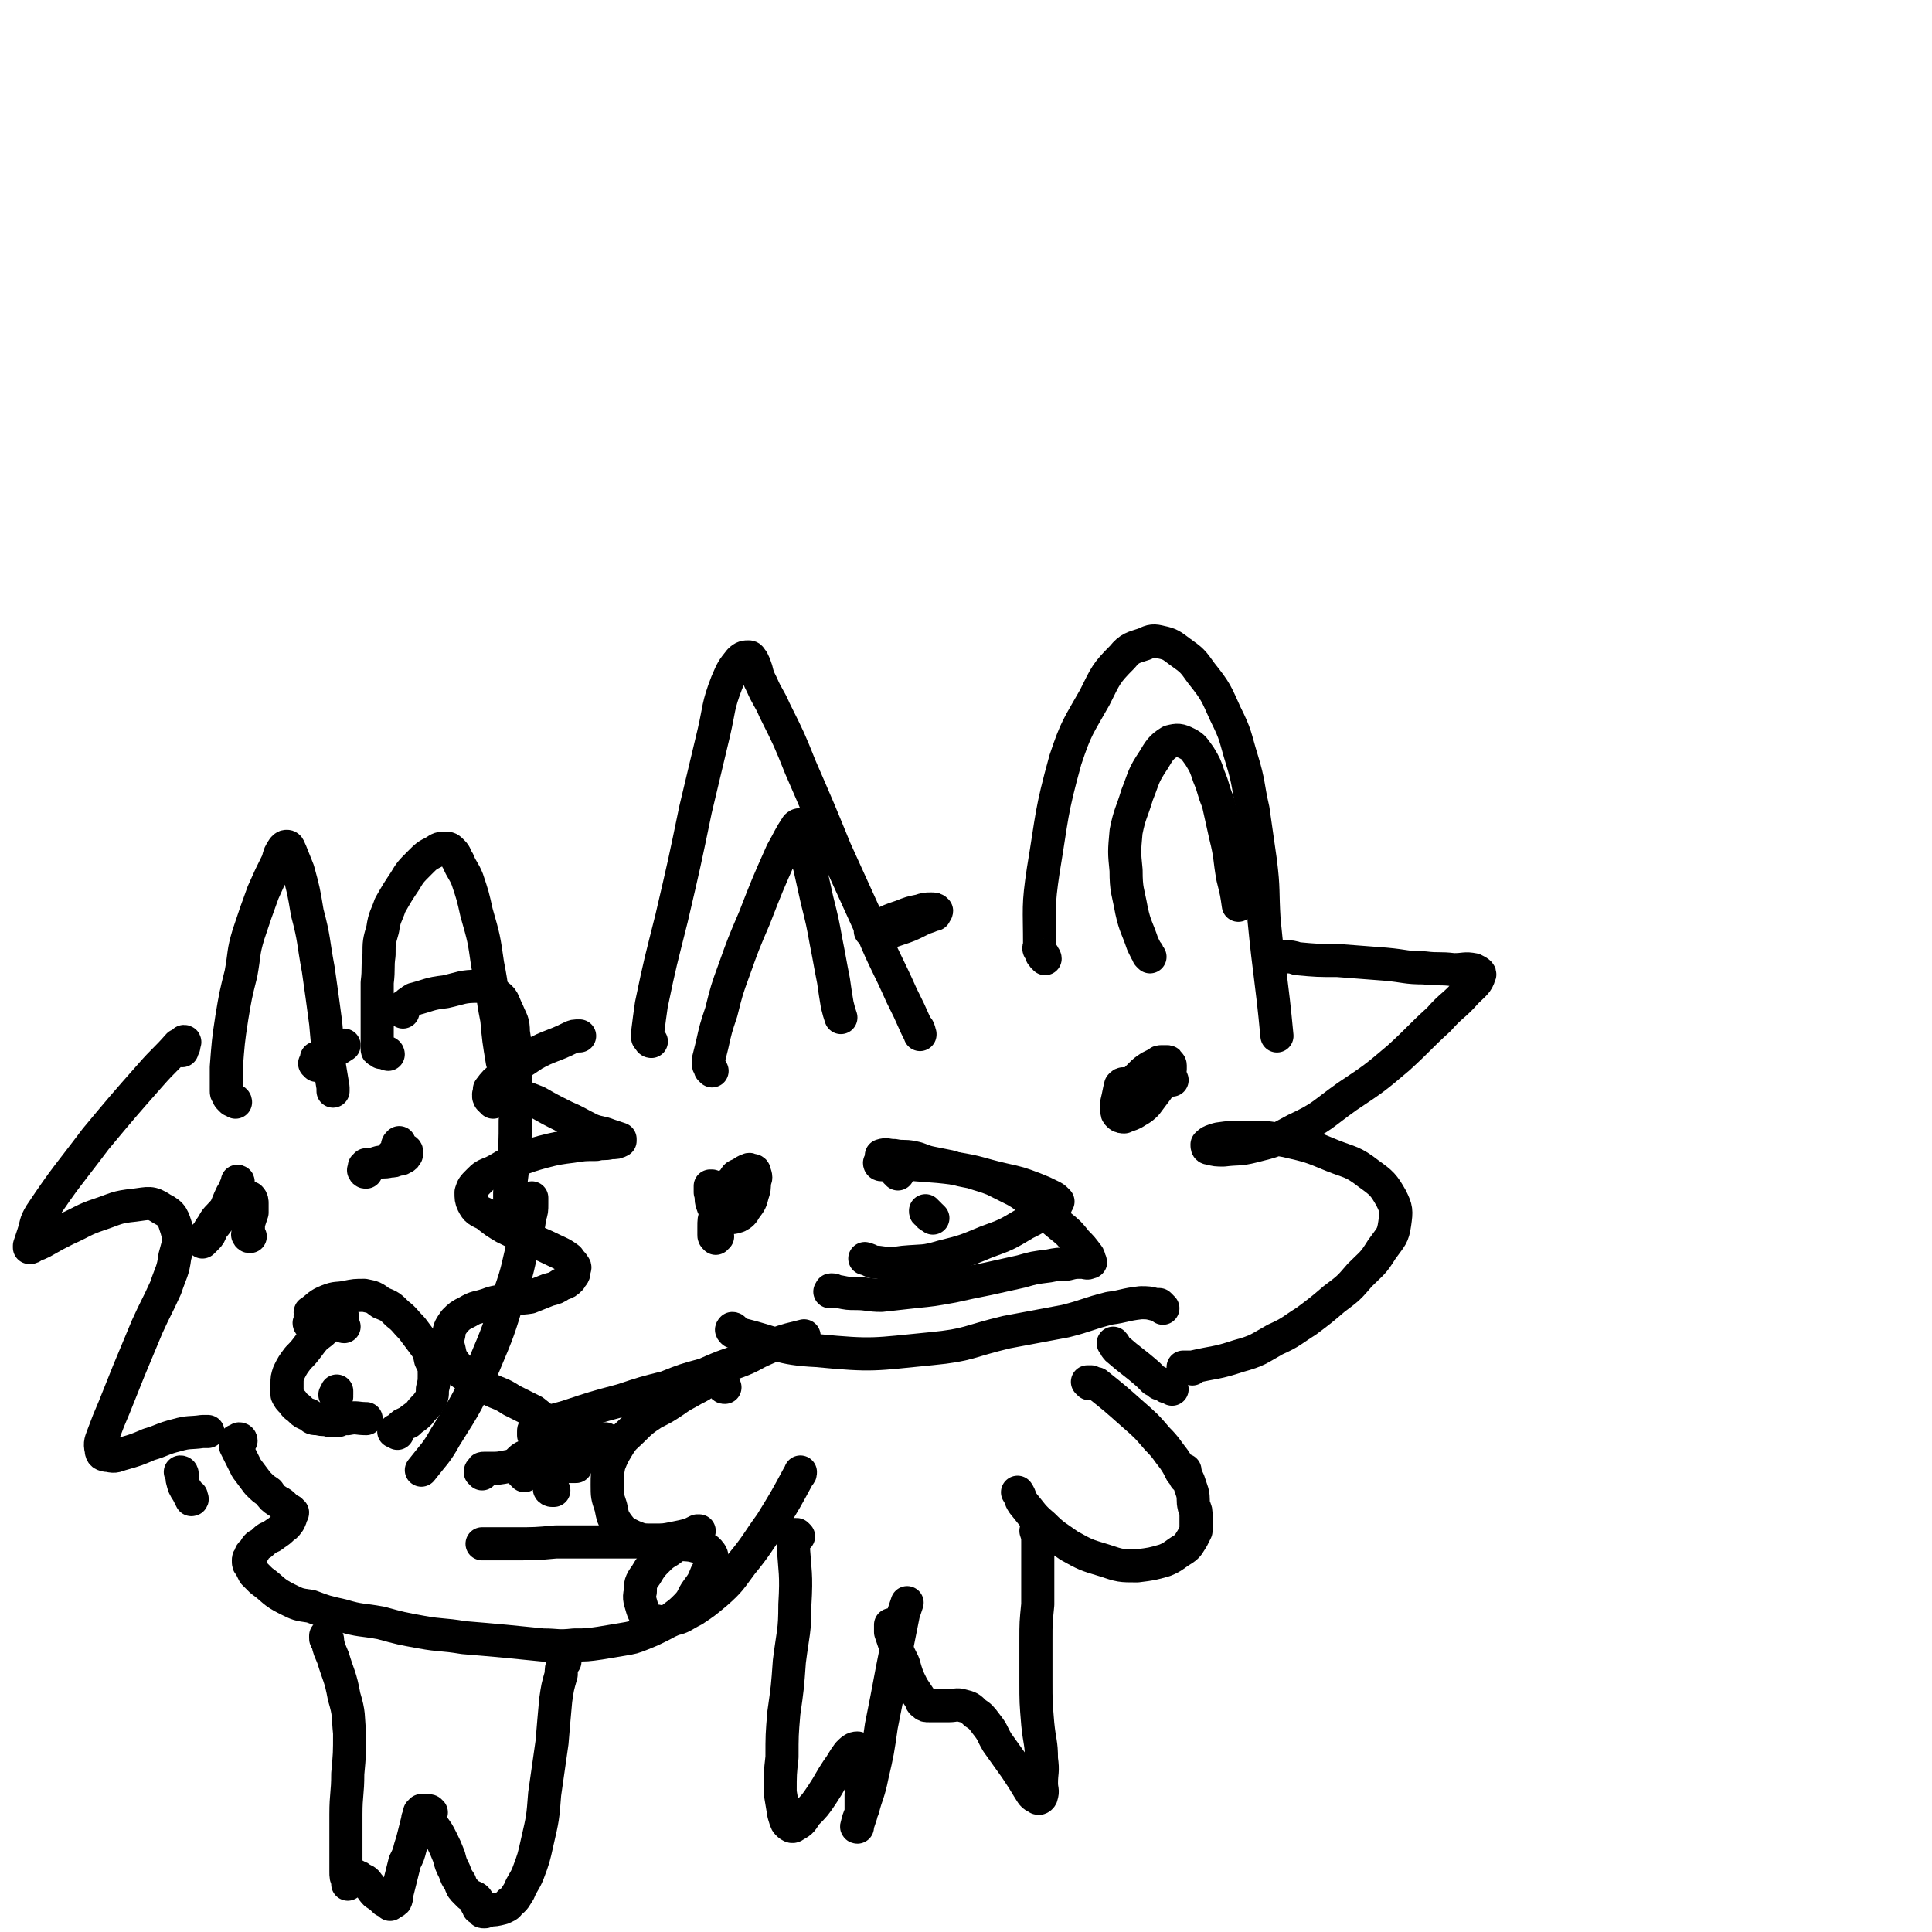 <svg viewBox='0 0 1050 1050' version='1.1' xmlns='http://www.w3.org/2000/svg' xmlns:xlink='http://www.w3.org/1999/xlink'><g fill='none' stroke='#000000' stroke-width='18' stroke-linecap='round' stroke-linejoin='round'><path d='M399,723c0,0 0,-1 -1,-1 0,0 -1,1 0,1 0,0 0,1 1,1 2,1 2,1 3,1 21,5 21,8 42,9 31,3 31,2 62,-1 21,-2 20,-4 41,-9 16,-3 16,-3 32,-6 12,-3 12,-4 24,-7 8,-1 8,-2 17,-3 4,0 4,0 8,1 1,0 1,0 2,0 1,1 1,1 2,2 '/><path d='M316,792c0,0 -1,-1 -1,-1 0,0 0,-1 0,-1 -1,0 -1,0 -1,-1 -1,-1 -1,-1 -2,-2 -1,-1 -1,-1 -2,-2 -5,-5 -5,-5 -10,-10 -5,-4 -5,-4 -10,-8 -6,-3 -6,-3 -12,-6 -6,-4 -6,-3 -12,-6 -6,-3 -6,-3 -11,-6 -4,-3 -5,-3 -7,-7 -3,-4 -3,-4 -4,-9 -1,-3 -1,-4 0,-8 0,-3 1,-4 3,-7 3,-3 3,-3 7,-5 5,-3 5,-2 11,-4 5,-2 5,-1 11,-3 6,-1 6,0 12,-1 5,-2 5,-2 10,-4 4,-1 4,-1 7,-3 3,-1 3,-1 5,-3 1,-2 2,-2 2,-4 0,-2 1,-2 0,-3 -1,-2 -2,-2 -3,-4 -4,-3 -5,-3 -9,-5 -6,-3 -7,-3 -13,-6 -7,-3 -7,-3 -13,-6 -5,-3 -5,-3 -10,-7 -4,-2 -5,-2 -7,-6 -1,-2 -1,-3 -1,-6 1,-3 1,-3 4,-6 3,-3 3,-3 8,-5 6,-3 6,-4 12,-6 8,-3 8,-3 15,-5 8,-2 8,-2 16,-3 6,-1 7,-1 13,-1 4,-1 4,0 8,-1 3,0 3,0 5,-1 0,0 0,-1 0,-1 -3,-1 -3,-1 -6,-2 -5,-2 -5,-1 -10,-3 -8,-4 -7,-4 -14,-7 -8,-4 -8,-4 -15,-8 -5,-2 -5,-2 -11,-4 -1,0 -1,0 -2,-1 '/><path d='M648,744c0,0 0,-1 -1,-1 0,0 0,0 -1,0 0,1 0,0 -1,0 0,0 0,0 -1,0 0,0 -1,0 -1,0 0,0 1,1 2,0 1,0 1,0 3,0 13,-3 13,-2 25,-6 11,-3 11,-4 20,-9 9,-4 9,-5 17,-10 8,-6 8,-6 15,-12 8,-6 8,-6 14,-13 7,-7 7,-6 12,-14 5,-7 6,-7 7,-14 1,-7 1,-8 -2,-14 -4,-7 -5,-8 -12,-13 -9,-7 -10,-6 -20,-10 -12,-5 -12,-5 -25,-8 -11,-2 -11,-2 -22,-2 -7,0 -8,0 -15,1 -3,1 -4,1 -6,3 0,1 0,2 1,2 4,1 4,1 8,1 8,-1 8,0 16,-2 12,-3 12,-3 23,-9 15,-7 14,-8 28,-18 15,-10 15,-10 28,-21 11,-10 11,-11 22,-21 7,-8 8,-7 15,-15 4,-4 6,-5 7,-9 1,-1 -1,-2 -3,-3 -5,-1 -5,0 -11,0 -8,-1 -8,0 -16,-1 -10,0 -10,-1 -21,-2 -13,-1 -13,-1 -26,-2 -11,0 -11,0 -22,-1 -3,-1 -3,-1 -7,-1 '/><path d='M488,638c0,0 0,-1 -1,-1 0,0 1,0 1,0 0,0 -1,-1 -1,-1 0,0 -1,0 -1,-1 0,0 0,0 -1,-1 0,0 0,0 0,-1 1,0 1,0 2,-1 1,0 1,0 2,0 15,2 15,1 30,3 13,2 13,3 26,6 9,2 9,2 17,5 5,2 5,2 9,4 2,1 2,1 3,2 1,1 1,1 1,1 -1,1 -1,1 -1,2 -2,2 -2,2 -5,3 -6,4 -6,4 -12,7 -10,6 -10,6 -21,10 -12,5 -12,5 -24,8 -10,3 -10,2 -21,3 -7,1 -7,1 -14,0 -4,0 -3,-1 -7,-2 '/><path d='M507,662c0,0 0,0 -1,-1 0,0 0,0 0,0 -1,0 -1,0 -1,-1 -1,0 -1,0 -1,-1 -1,0 -1,0 -1,-1 '/><path d='M354,566c-1,0 -1,-1 -1,-1 -1,-1 -1,-1 -1,-1 0,-1 0,-1 0,-1 0,-1 0,-1 0,-2 1,-8 1,-8 2,-15 5,-24 5,-23 11,-47 7,-30 7,-30 13,-59 5,-21 5,-21 10,-42 3,-13 2,-14 7,-27 3,-7 3,-7 7,-12 2,-2 3,-2 5,-2 1,0 1,1 2,2 1,2 1,2 2,5 1,4 1,4 3,8 3,7 4,7 7,14 8,16 8,16 14,31 10,23 10,23 19,45 10,22 10,22 20,44 7,17 8,17 16,35 4,8 4,8 8,17 1,2 2,4 2,4 0,1 0,-1 -1,-3 '/><path d='M568,521c0,0 0,-1 -1,-1 0,0 0,0 0,-1 -1,0 -1,0 -1,-1 -1,-2 -2,-2 -1,-4 0,-21 -1,-21 2,-41 5,-30 4,-31 12,-60 6,-18 7,-18 16,-34 6,-12 6,-13 15,-22 4,-5 6,-5 12,-7 4,-2 5,-2 9,-1 5,1 6,2 10,5 7,5 7,5 12,12 8,10 8,11 13,22 6,12 5,12 9,25 4,13 3,14 6,27 2,14 2,14 4,28 2,16 1,16 2,32 3,31 4,31 7,63 '/><path d='M478,511c0,0 -1,-1 -1,-1 0,-1 1,-1 1,-1 1,-1 1,-1 2,-1 1,-1 1,-1 2,-1 3,-1 3,-1 6,-2 6,-2 6,-2 12,-5 2,-1 2,-1 5,-2 2,-1 2,-1 3,-1 0,-1 0,-1 0,-1 1,0 1,-1 1,-1 -1,-1 -1,-1 -3,-1 -3,0 -3,0 -6,1 -5,1 -5,1 -10,3 -6,2 -6,2 -12,5 -2,1 -2,1 -4,2 -1,0 -1,0 -1,1 '/><path d='M625,520c0,0 0,0 -1,-1 0,0 0,0 0,0 0,-1 0,-1 -1,-2 -1,-2 -1,-2 -2,-4 -3,-9 -4,-9 -6,-18 -2,-11 -3,-11 -3,-22 -1,-10 -1,-10 0,-21 2,-10 3,-10 6,-20 4,-10 3,-10 9,-19 3,-5 4,-7 9,-10 4,-1 5,-1 9,1 4,2 4,3 7,7 3,5 3,5 5,11 3,7 2,7 5,14 2,9 2,9 4,18 3,12 2,12 4,23 2,8 2,8 3,15 '/><path d='M387,582c0,0 -1,-1 -1,-1 0,0 0,0 0,-1 0,0 0,0 0,0 -1,-1 -1,-1 -1,-2 0,-1 0,-1 0,-2 1,-4 1,-4 2,-8 2,-9 2,-9 5,-18 3,-12 3,-12 7,-23 5,-14 5,-14 11,-28 7,-18 7,-18 15,-36 4,-7 4,-8 8,-14 1,-1 2,-1 2,0 1,1 1,1 1,3 0,3 0,3 1,7 1,6 1,6 3,12 2,9 2,9 4,18 3,12 3,12 5,23 2,10 2,11 4,21 1,7 1,7 2,13 1,4 1,4 2,7 '/><path d='M268,599c0,-1 -1,-1 -1,-1 0,-1 0,-1 -1,-1 0,0 0,0 0,-1 -1,0 0,0 0,-1 0,0 -1,0 0,-1 0,-1 0,-1 0,-2 3,-4 3,-4 7,-7 8,-6 8,-6 17,-12 9,-5 10,-4 20,-9 2,-1 2,-1 5,-1 '/><path d='M479,633c0,0 -1,0 -1,-1 0,0 1,0 1,-1 0,0 0,0 0,-1 0,0 0,0 0,-1 0,-1 0,-1 0,-1 3,-1 3,0 7,0 5,1 5,0 10,1 5,1 5,2 10,3 5,1 5,1 10,2 6,2 7,2 12,3 6,2 7,2 12,4 6,3 6,3 12,6 7,4 6,5 12,9 6,5 6,5 12,10 5,4 5,4 9,9 3,3 3,3 6,7 1,1 1,2 1,3 1,1 1,1 0,1 -1,1 -2,0 -4,0 -4,0 -4,0 -8,1 -5,0 -5,0 -10,1 -8,1 -8,1 -15,3 -9,2 -9,2 -18,4 -10,2 -10,2 -19,4 -11,2 -11,2 -21,3 -9,1 -9,1 -18,2 -7,0 -7,-1 -14,-1 -4,0 -4,0 -9,-1 -2,0 -2,-1 -4,-1 -1,0 0,0 -1,1 '/><path d='M291,781c0,-1 0,-1 -1,-1 0,-1 0,0 0,0 0,-1 0,-1 0,-1 0,-1 0,-1 0,-1 0,-1 0,-1 1,-2 1,-1 1,-1 2,-2 7,-2 8,-2 15,-4 15,-5 15,-5 30,-9 12,-4 12,-4 24,-7 10,-4 10,-4 21,-7 9,-4 9,-4 18,-7 8,-3 8,-4 15,-7 7,-3 6,-3 13,-5 4,-1 4,-1 8,-2 '/><path d='M637,755c0,0 0,0 -1,-1 0,0 0,0 0,0 -2,0 -2,0 -3,-1 -1,-1 -1,-1 -3,-1 -1,-1 -1,-1 -3,-2 -1,-1 -1,-1 -3,-3 -8,-7 -9,-7 -17,-14 -1,-1 -1,-2 -2,-3 '/><path d='M394,754c-1,0 -1,0 -1,-1 0,0 0,0 0,0 0,0 0,0 0,-1 -1,0 -1,0 -1,0 -1,-1 -1,-1 -1,-1 -1,-1 -1,-1 -1,-1 -1,-1 -1,-1 -2,-1 -1,0 -2,0 -3,1 -4,3 -4,3 -8,5 -5,3 -6,3 -10,6 -6,4 -6,4 -12,7 -6,4 -6,4 -11,9 -4,4 -5,4 -8,9 -3,5 -3,5 -5,10 -1,5 -1,6 -1,11 0,6 0,6 2,12 1,5 1,6 4,10 3,4 4,4 8,6 5,2 5,2 11,2 6,0 6,0 11,-1 5,-1 5,-1 9,-2 2,-1 2,-1 4,-2 0,0 1,0 1,0 -2,2 -2,2 -5,3 -4,3 -4,3 -8,5 -4,4 -5,3 -9,7 -4,4 -4,4 -7,9 -3,4 -3,5 -3,9 -1,4 0,5 1,9 1,3 1,3 3,5 2,2 3,2 5,2 4,1 5,1 9,-1 5,-1 5,-2 11,-5 6,-4 6,-4 12,-9 8,-7 8,-8 14,-16 9,-11 8,-11 16,-22 8,-13 8,-13 15,-26 1,-1 1,-1 1,-2 '/><path d='M592,752c0,0 -1,-1 -1,-1 0,0 0,0 0,0 1,0 1,0 2,0 2,1 2,1 3,1 10,8 10,8 19,16 8,7 8,7 14,14 5,5 5,6 9,11 2,3 2,3 4,7 1,1 1,1 2,2 0,1 0,1 0,1 0,0 0,-1 0,-1 0,-1 0,-1 0,-1 0,-1 0,-1 0,-1 0,-1 0,-1 0,-1 0,0 0,1 0,1 1,3 1,3 2,5 1,3 1,3 2,6 1,4 0,4 1,8 1,2 1,2 1,5 0,2 0,2 0,4 0,2 0,2 0,4 -1,2 -1,2 -2,4 -2,3 -2,4 -5,6 -5,3 -5,4 -10,6 -7,2 -7,2 -15,3 -9,0 -9,0 -18,-3 -10,-3 -10,-3 -19,-8 -7,-5 -8,-5 -14,-11 -6,-5 -6,-6 -11,-12 -2,-3 -1,-3 -3,-6 '/><path d='M434,835c0,0 -1,-1 -1,-1 0,0 0,0 0,0 0,0 0,0 -1,0 0,0 0,0 -1,0 0,0 0,0 0,1 0,1 0,1 0,3 1,17 2,17 1,34 0,15 -1,15 -3,31 -1,14 -1,14 -3,28 -1,12 -1,12 -1,24 -1,9 -1,9 -1,19 1,6 1,6 2,12 1,3 1,4 2,5 2,2 3,2 4,1 4,-2 4,-3 6,-6 5,-5 5,-5 9,-11 4,-6 4,-7 8,-13 3,-4 3,-5 6,-9 2,-2 3,-3 5,-3 1,0 2,2 2,3 1,5 1,5 1,10 0,6 0,6 -1,12 0,5 0,5 0,11 -1,3 -1,3 -2,6 0,1 0,1 0,1 -1,0 0,-1 0,-2 1,-4 1,-3 3,-8 2,-8 3,-8 5,-18 3,-13 3,-13 5,-27 3,-15 3,-15 6,-31 3,-15 3,-15 6,-30 1,-3 1,-3 2,-6 '/><path d='M489,884c0,-1 -1,-1 -1,-1 0,0 0,0 0,0 -1,0 -1,0 -1,0 -1,0 -1,0 -2,0 0,0 0,0 0,0 -1,0 -1,0 -1,0 0,1 0,1 0,2 0,1 0,1 0,2 3,9 3,9 7,17 2,7 2,7 5,13 2,3 2,3 4,6 1,1 0,2 2,3 1,1 1,1 3,1 3,0 3,0 5,0 3,0 3,0 6,0 3,0 4,-1 7,0 4,1 4,1 7,4 3,2 3,2 6,6 4,5 3,5 6,10 5,7 5,7 10,14 4,6 4,6 7,11 2,3 2,4 5,5 0,1 2,0 2,-1 1,-3 0,-3 0,-7 0,-6 1,-6 0,-13 0,-9 -1,-9 -2,-19 -1,-12 -1,-12 -1,-23 0,-12 0,-12 0,-23 0,-9 0,-9 1,-19 0,-9 0,-9 0,-18 0,-8 0,-8 0,-16 0,-3 0,-3 -1,-6 '/><path d='M400,648c0,0 -1,0 -1,-1 -1,0 -1,0 -1,0 -1,-1 -1,-1 -2,-1 0,0 0,0 0,0 '/><path d='M637,587c-1,0 -1,0 -1,-1 -1,0 -1,0 -1,0 0,0 0,0 0,0 -1,-1 -1,-1 -1,-1 '/><path d='M391,650c0,0 -1,-1 -1,-1 0,0 0,-1 0,-1 0,0 -1,0 -1,-1 -1,0 -1,0 -1,-1 0,0 0,0 -1,-1 0,0 0,0 0,0 0,-1 0,0 -1,0 0,0 0,-1 0,0 0,1 0,1 0,3 1,3 0,3 1,6 1,3 1,3 3,5 2,1 2,2 5,2 2,1 3,1 6,0 2,-1 3,-2 4,-4 3,-4 3,-4 4,-8 1,-3 1,-3 1,-7 1,-2 1,-2 0,-5 0,-1 -1,-1 -2,-1 -1,-1 -1,0 -2,0 -2,1 -2,1 -3,2 -3,1 -3,1 -4,3 -3,3 -3,3 -4,6 -2,3 -2,3 -4,6 -1,3 -1,3 -2,7 -1,3 -1,3 -1,7 0,2 0,2 0,4 0,1 0,1 1,2 0,0 0,-1 1,-1 '/><path d='M614,590c0,0 0,-1 -1,-1 0,0 0,0 -1,0 0,0 0,0 -1,0 0,0 0,0 0,0 -1,0 -1,0 -2,1 -1,4 -1,5 -2,9 0,2 0,2 0,4 0,2 0,2 1,3 1,1 2,1 3,1 2,-1 3,-1 5,-2 3,-2 4,-2 7,-5 3,-4 3,-4 6,-8 2,-3 3,-3 5,-6 1,-2 1,-2 2,-5 0,-1 0,-1 0,-2 0,0 0,-1 -1,-1 0,-1 0,-1 -1,-1 -1,0 -1,0 -2,0 -2,0 -2,0 -3,1 -2,1 -2,1 -4,2 -3,2 -3,2 -5,4 -2,2 -2,2 -4,4 -2,2 -2,3 -4,5 -1,2 -1,2 -2,4 -1,1 0,1 -1,3 -1,1 -2,1 -2,2 0,0 1,0 1,0 '/><path d='M99,571c0,0 -1,-1 -1,-1 0,-1 1,0 1,-1 1,0 1,0 1,-1 0,0 0,0 0,-1 0,0 1,-1 0,-1 -1,1 -1,1 -3,2 -7,8 -8,8 -15,16 -15,17 -15,17 -30,35 -15,20 -16,20 -30,41 -3,5 -2,5 -4,11 -1,3 -1,3 -2,6 0,1 0,1 0,1 1,0 1,0 2,-1 3,-1 3,-1 5,-2 7,-4 7,-4 13,-7 9,-4 9,-5 18,-8 9,-3 9,-4 19,-5 8,-1 9,-2 15,2 6,3 6,5 8,11 2,7 1,7 -1,15 -1,8 -2,8 -5,17 -5,11 -5,10 -10,21 -5,12 -5,12 -10,24 -4,10 -4,10 -8,20 -3,7 -3,7 -6,15 -1,3 -2,4 -1,8 0,2 1,3 4,3 4,1 4,0 8,-1 7,-2 7,-2 14,-5 7,-2 7,-3 15,-5 7,-2 7,-1 14,-2 2,0 2,0 3,0 '/><path d='M219,550c0,0 -1,-1 -1,-1 0,0 1,0 1,0 0,0 -1,-1 0,-1 0,-1 0,-1 1,-1 1,-1 1,-1 2,-2 2,-1 1,-1 3,-2 8,-2 8,-3 17,-4 9,-2 9,-3 18,-3 5,0 6,1 9,4 5,3 4,4 7,10 2,5 3,5 3,11 2,12 1,12 1,25 0,12 1,12 0,23 0,12 0,12 -1,23 -1,8 -1,8 -2,16 0,5 0,5 0,10 0,1 0,2 1,2 1,1 1,1 2,0 2,-1 2,-1 3,-3 2,-2 2,-2 4,-4 1,-1 1,-2 2,-2 0,0 0,0 0,0 0,1 0,2 0,3 0,4 0,4 -1,7 -1,7 -1,7 -3,13 -4,15 -3,15 -8,29 -6,20 -6,20 -14,39 -9,20 -9,20 -21,39 -5,9 -6,9 -13,18 '/><path d='M128,599c0,-1 -1,-1 -1,-1 -1,-1 -1,0 -1,0 -1,-1 -1,-1 -1,-1 -1,-1 -1,-1 -1,-2 -1,-1 -1,-1 -1,-2 0,-6 0,-7 0,-13 1,-13 1,-14 3,-27 2,-12 2,-12 5,-24 2,-11 1,-11 4,-21 4,-12 4,-12 8,-23 4,-9 4,-9 8,-17 1,-4 1,-4 3,-7 1,-1 1,-1 2,-1 1,0 1,1 2,3 2,5 2,5 4,10 3,11 3,11 5,23 4,15 3,15 6,31 2,14 2,14 4,29 1,11 1,11 2,23 1,6 1,6 2,12 0,1 0,1 0,2 '/><path d='M211,573c0,0 0,-1 -1,-1 0,0 1,1 1,1 -1,0 -1,-1 -2,-1 0,0 -1,0 -1,0 0,0 0,0 -1,0 0,-1 0,-1 -1,-1 -1,0 -1,0 -1,-1 0,0 0,0 0,-1 1,-1 1,-1 0,-2 0,0 0,0 0,-1 0,0 0,0 0,-1 0,-3 0,-3 0,-6 0,-6 0,-6 0,-11 0,-7 0,-7 0,-14 1,-8 0,-8 1,-15 0,-7 0,-7 2,-14 1,-7 2,-7 4,-13 4,-7 4,-7 8,-13 3,-5 3,-5 8,-10 4,-4 4,-4 8,-6 3,-2 3,-2 6,-2 2,0 2,0 4,2 2,2 1,2 3,5 2,5 3,5 5,10 3,9 3,9 5,18 4,14 4,14 6,28 3,15 2,15 5,30 1,11 1,11 3,23 2,5 2,5 3,11 1,1 1,1 1,1 '/><path d='M172,579c0,0 0,-1 -1,-1 0,0 1,0 1,-1 0,0 0,0 0,-1 0,0 0,0 0,-1 1,0 1,0 1,0 4,-2 4,-2 9,-4 2,-1 2,-1 5,-3 '/><path d='M136,672c-1,0 -1,0 -1,-1 -1,0 0,0 0,0 0,-1 0,-1 0,-2 0,-1 0,-1 0,-1 0,-2 0,-2 0,-3 1,-3 1,-3 2,-6 0,-2 0,-3 0,-5 0,-1 0,-2 -1,-3 -1,0 -2,0 -4,1 -3,1 -3,1 -6,3 -4,2 -4,3 -7,6 -3,3 -2,3 -5,7 -1,2 -1,2 -3,4 0,1 0,1 -1,2 0,0 0,1 0,1 1,-1 1,-1 2,-2 2,-2 2,-2 3,-5 4,-5 4,-5 7,-10 2,-4 2,-5 4,-9 2,-3 2,-3 3,-6 0,0 1,-1 0,-1 0,0 0,1 0,2 -1,1 -1,1 -1,1 '/><path d='M199,637c-1,0 -1,0 -1,-1 -1,0 0,0 0,-1 0,0 0,0 0,-1 1,0 1,0 1,-1 3,0 3,0 6,-1 3,-1 3,0 7,-1 2,0 2,0 4,-1 2,0 2,0 3,-1 1,0 1,0 1,-1 1,0 1,-1 1,-1 0,-1 0,-1 0,-1 0,-1 -1,-1 -1,-1 -1,0 -1,0 -1,0 -1,0 -1,0 -2,0 0,0 0,0 -1,1 -1,0 -1,0 -1,0 -1,1 -1,1 -1,1 -1,1 -1,1 -1,1 0,1 0,1 0,1 0,1 0,1 0,1 0,0 0,-1 1,-2 0,-1 1,-1 1,-2 0,-1 0,-1 1,-1 0,-1 0,-1 0,-2 0,-1 0,-1 1,-2 '/><path d='M187,721c0,0 -1,0 -1,-1 0,-1 0,-1 0,-1 0,-1 0,-1 0,-1 0,-1 0,-1 0,-1 0,-1 0,-1 0,-1 0,0 0,-1 0,-1 0,0 0,0 -1,0 -2,2 -2,2 -4,4 -3,2 -3,2 -6,5 -4,3 -4,3 -7,7 -3,4 -3,4 -6,7 -3,4 -3,4 -5,8 -1,3 -1,3 -1,6 0,3 0,3 0,6 1,2 1,2 3,4 2,3 2,2 4,4 2,2 2,2 5,3 2,2 2,2 5,2 3,1 3,0 6,1 2,0 3,0 5,0 2,-1 2,-1 5,-1 5,-1 5,0 10,0 0,0 0,0 0,0 '/><path d='M169,720c0,0 -1,0 -1,-1 0,0 0,0 1,-1 0,0 0,0 0,-1 0,0 0,0 0,-1 0,-1 -1,-1 0,-1 0,-1 -1,-2 0,-2 4,-3 4,-4 9,-6 5,-2 5,-1 10,-2 5,-1 5,-1 10,-1 5,1 5,1 9,4 5,2 5,2 9,6 4,3 4,4 8,8 3,4 3,4 6,8 3,4 3,4 4,9 2,4 2,4 2,8 0,4 0,4 -1,8 0,4 0,4 -2,7 -2,3 -3,3 -5,6 -3,3 -3,2 -6,5 -3,1 -3,1 -5,3 -1,1 -2,1 -3,2 0,0 1,0 2,1 '/><path d='M183,759c0,0 -1,-1 -1,-1 0,0 1,0 1,0 0,-1 0,-1 0,-1 0,0 0,0 0,-1 0,0 0,0 0,0 '/><path d='M99,801c0,0 0,-1 -1,-1 0,0 1,1 1,1 0,1 0,1 0,1 0,1 0,1 0,1 0,1 0,1 0,1 1,4 1,4 3,7 1,2 1,2 2,4 0,0 0,0 0,0 1,0 0,-1 0,-2 '/><path d='M131,783c0,0 0,-1 -1,-1 0,0 0,1 -1,1 0,0 0,0 -1,0 0,0 0,0 0,0 0,0 0,0 0,1 0,0 0,0 0,1 0,0 0,0 0,1 3,6 3,6 6,12 3,4 3,4 6,8 3,3 3,3 6,5 2,3 2,3 5,5 2,1 2,1 4,3 1,1 1,1 2,2 1,0 1,0 1,0 0,1 1,1 1,1 0,1 -1,1 -1,2 0,1 0,1 -1,3 -1,1 -1,2 -3,3 -2,2 -2,2 -5,4 -2,2 -3,1 -5,3 -2,2 -2,2 -4,3 -1,1 -1,1 -2,3 -1,1 -2,1 -2,3 -1,1 -1,1 -1,2 0,2 0,2 1,3 1,2 1,2 2,4 2,2 2,2 4,4 7,5 6,6 14,10 6,3 6,3 13,4 8,3 8,3 17,5 10,3 10,2 21,4 11,3 11,3 22,5 11,2 11,1 23,3 12,1 12,1 23,2 10,1 10,1 20,2 8,0 8,1 17,0 7,0 7,0 14,-1 6,-1 6,-1 12,-2 6,-1 6,-1 11,-3 5,-2 5,-2 9,-4 4,-2 4,-2 8,-5 4,-3 4,-3 7,-6 4,-4 3,-5 6,-9 3,-4 3,-4 5,-9 2,-3 2,-3 3,-7 0,-2 0,-3 -1,-4 -2,-3 -3,-2 -6,-3 -6,-2 -6,-1 -12,-2 -9,-1 -9,-1 -18,-1 -12,0 -12,0 -24,0 -12,0 -12,0 -24,0 -11,1 -11,1 -22,1 -8,0 -8,0 -15,0 -2,0 -2,0 -3,0 '/><path d='M178,891c0,0 -1,0 -1,-1 0,0 0,0 0,0 0,0 0,-1 0,-1 0,0 0,0 0,1 0,1 0,1 1,2 1,5 1,4 3,9 3,10 4,10 6,21 3,10 2,10 3,20 0,11 0,11 -1,22 0,11 -1,11 -1,22 0,9 0,9 0,18 0,7 0,7 0,13 0,3 0,3 1,5 0,1 0,1 0,2 0,0 0,-1 0,-2 0,-1 0,-1 1,-1 1,-1 1,-1 2,-1 1,-1 1,-1 2,0 1,0 1,0 2,1 2,1 3,1 4,3 2,2 2,3 4,5 3,2 3,2 5,4 2,1 2,1 3,2 0,0 0,0 0,0 1,-1 2,-1 3,-2 1,-2 0,-2 1,-5 1,-4 1,-4 2,-8 1,-4 1,-4 2,-8 2,-4 2,-4 3,-8 1,-3 1,-3 2,-7 1,-4 1,-4 2,-8 0,-1 0,-1 1,-2 0,-1 0,-1 0,-2 1,0 1,0 1,-1 1,0 1,0 1,0 1,0 1,0 2,0 1,0 2,0 2,1 1,0 0,0 0,1 -1,0 -1,0 -2,1 -1,0 -2,1 -1,2 1,2 2,1 4,3 3,4 3,4 5,8 2,4 2,4 4,9 1,4 1,4 3,8 1,3 1,3 3,6 1,3 1,3 3,5 1,1 1,1 2,2 2,1 3,1 4,2 1,1 0,2 0,3 1,1 1,1 1,2 1,0 1,0 2,1 0,1 0,1 1,1 1,0 1,0 3,-1 3,0 3,0 7,-1 2,-1 3,-1 4,-3 3,-2 3,-3 5,-6 2,-5 3,-5 5,-10 3,-8 3,-8 5,-17 3,-13 3,-13 4,-26 2,-14 2,-14 4,-28 1,-12 1,-12 2,-23 1,-7 1,-7 3,-14 0,-3 0,-3 1,-6 0,0 0,0 1,-1 '/><path d='M285,802c-1,-1 -1,-1 -1,-1 -1,-1 0,-1 -1,-1 0,0 0,0 -1,-1 0,0 0,0 -1,-1 0,0 0,0 0,0 0,-1 0,-1 0,-2 0,0 0,0 0,-1 0,0 0,0 0,0 3,-3 3,-3 6,-4 5,-3 5,-3 10,-5 5,-2 5,-2 10,-4 6,-1 6,0 11,-1 5,0 5,1 10,1 1,0 1,0 1,0 '/><path d='M262,801c0,-1 0,-1 -1,-1 0,-1 1,-1 1,-1 0,-1 0,-1 1,-1 0,0 0,0 1,0 1,0 1,0 2,0 5,0 5,0 10,-1 9,0 9,0 17,0 6,0 6,0 13,0 3,0 3,0 7,0 '/><path d='M300,810c-1,0 -2,-1 -1,-1 0,0 0,1 1,1 0,0 0,0 1,0 '/></g>
</svg>